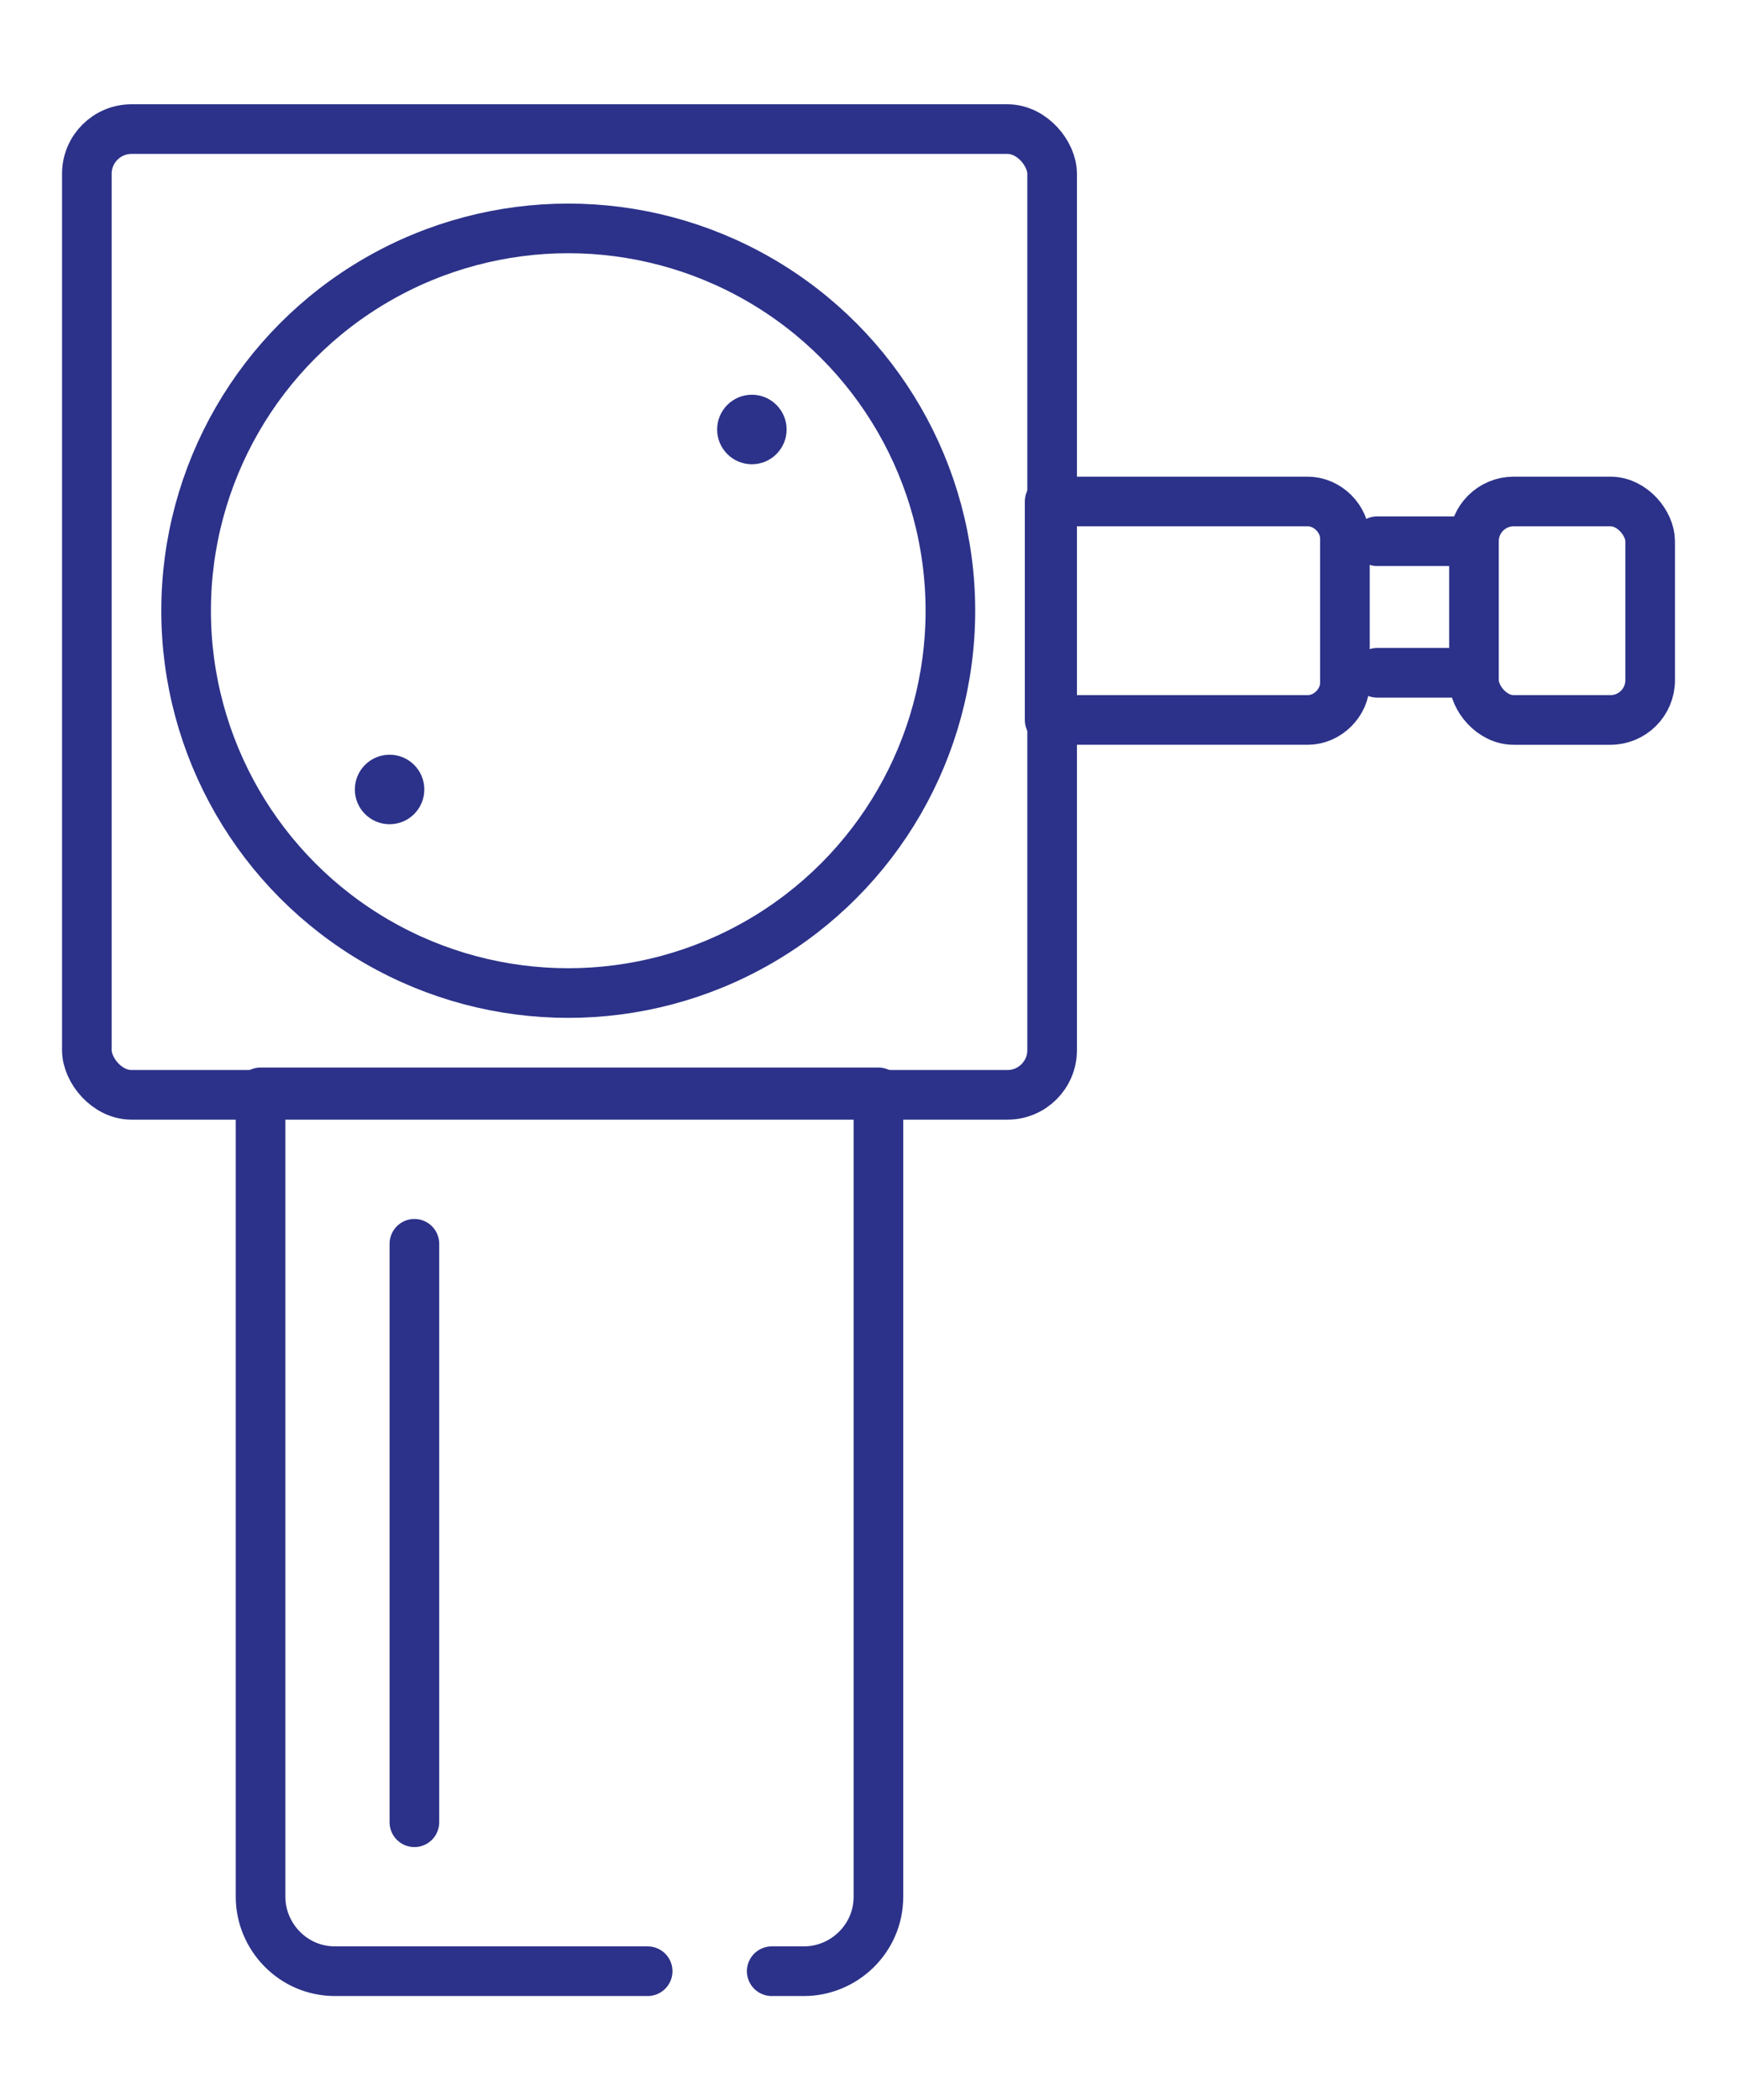 <?xml version="1.0" encoding="UTF-8"?> <svg xmlns="http://www.w3.org/2000/svg" id="Layer_1" data-name="Layer 1" version="1.1" viewBox="0 0 70 84.6"><defs><style> .cls-1 { fill: #2c3289; stroke-width: 0px; } .cls-2 { fill: none; stroke: #2c3289; stroke-linecap: round; stroke-linejoin: round; stroke-width: 2px; } </style></defs><rect class="cls-2" x="3.5" y="5.2" width="38.9" height="38.9" rx="1.8" ry="1.8"></rect><path class="cls-2" d="M26.1,79.4h-12.6c-1.7,0-3-1.4-3-3v-32.4h24.9v32.4c0,1.7-1.4,3-3,3h-1.3"></path><line class="cls-2" x1="16.7" y1="50.1" x2="16.7" y2="73.4"></line><circle class="cls-2" cx="22.9" cy="24.6" r="15.4"></circle><circle class="cls-1" cx="15.7" cy="31.8" r="1.4"></circle><circle class="cls-1" cx="30.3" cy="17.3" r="1.4"></circle><path class="cls-2" d="M42.3,20.2h10.4c.8,0,1.5.7,1.5,1.5v5.8c0,.8-.7,1.5-1.5,1.5h-10.4v-8.8h0Z"></path><rect class="cls-2" x="59.4" y="20.2" width="7.1" height="8.8" rx="1.6" ry="1.6"></rect><line class="cls-2" x1="55.5" y1="21.8" x2="59" y2="21.8"></line><line class="cls-2" x1="55.5" y1="27.1" x2="59" y2="27.1"></line></svg> 